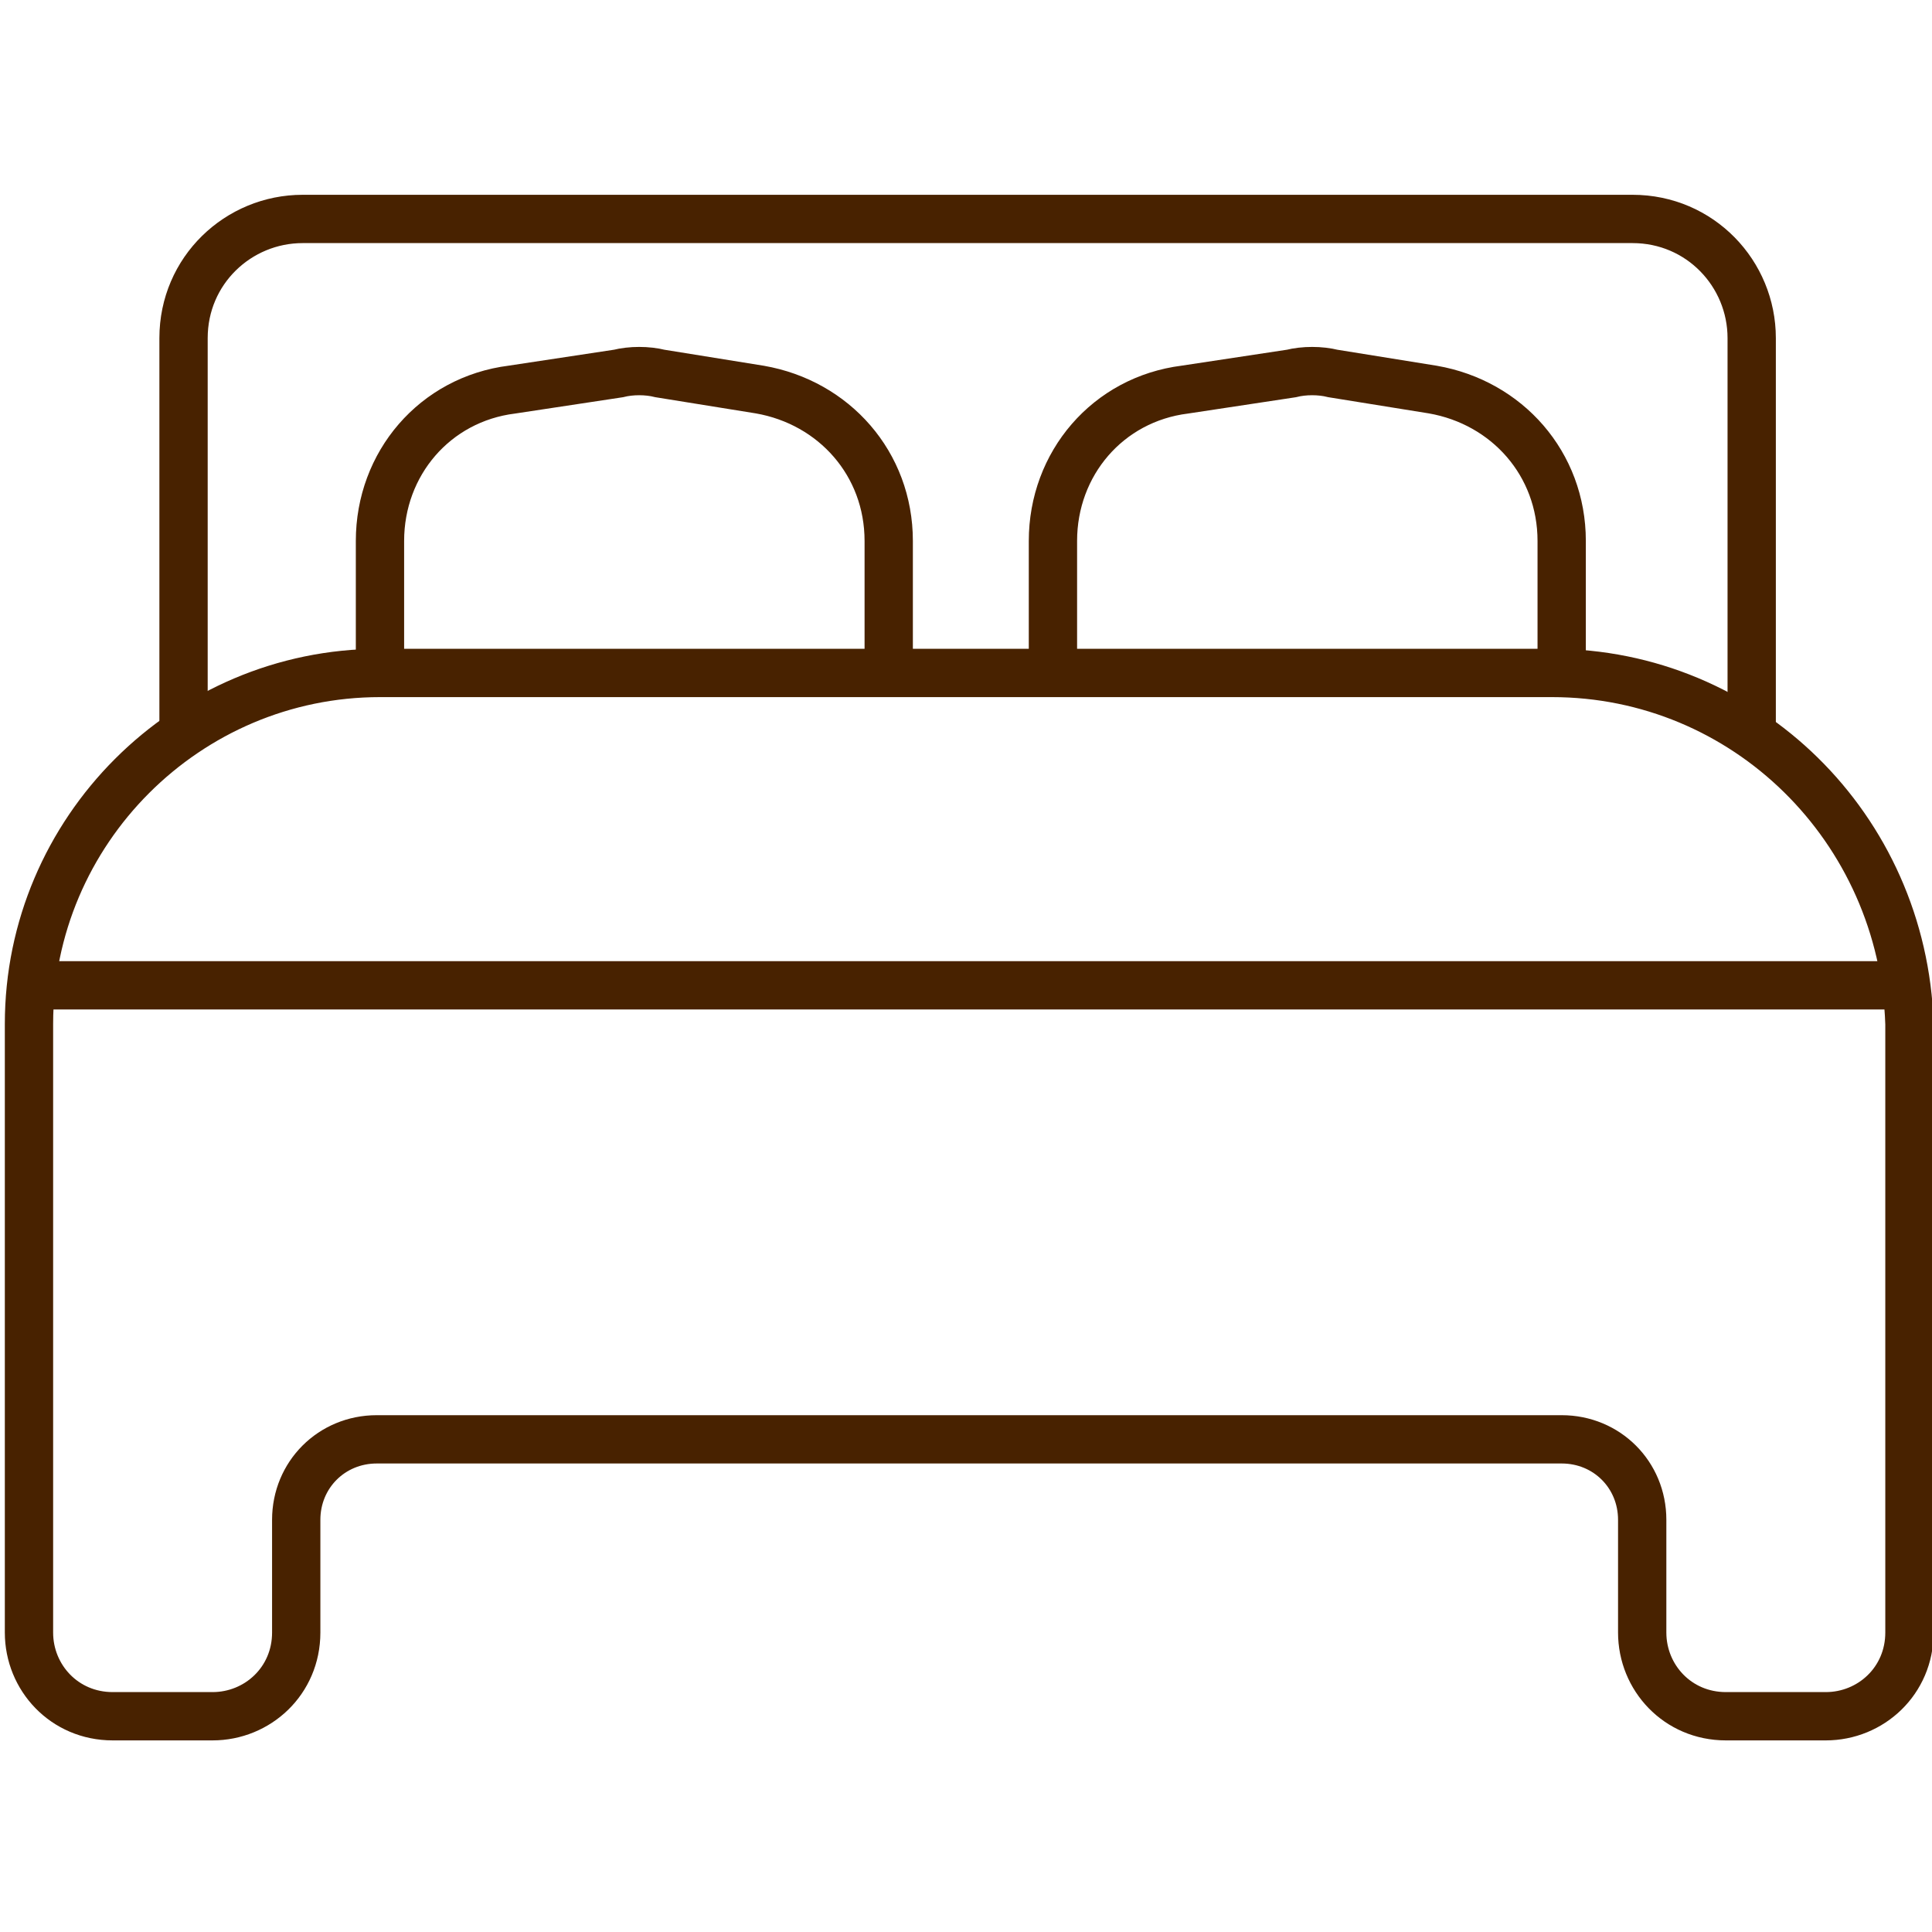 <?xml version="1.0" encoding="UTF-8"?> <svg xmlns="http://www.w3.org/2000/svg" width="40" height="40" viewBox="0 0 40 40" fill="none"> <g clip-path="url(#clip0_33_4672)"> <path d="M32.133 13.933H7.867C3.867 13.933 0.6 17.2 0.6 21.2V33.8C0.6 34.733 1.333 35.533 2.333 35.533H4.4C5.333 35.533 6.133 34.8 6.133 33.8V31.466C6.133 30.533 6.867 29.8 7.8 29.8H32.333C33.267 29.8 34 30.533 34 31.466V33.8C34 34.733 34.733 35.533 35.733 35.533H37.8C38.733 35.533 39.533 34.8 39.533 33.8V21.2C39.4 17.133 36.133 13.933 32.133 13.933Z" stroke="#482200" stroke-miterlimit="10"></path> <path d="M0.6 20.4H39.4" stroke="#482200" stroke-miterlimit="10"></path> <path d="M7.867 13.933V11.2C7.867 9.6 9 8.266 10.6 8.066L12.8 7.733C13.067 7.666 13.4 7.666 13.667 7.733L15.733 8.066C17.267 8.333 18.4 9.6 18.4 11.2V13.933" stroke="#482200" stroke-miterlimit="10"></path> <path d="M21.8 13.933V11.2C21.8 9.6 22.933 8.266 24.533 8.066L26.733 7.733C27 7.666 27.333 7.666 27.6 7.733L29.667 8.066C31.2 8.333 32.333 9.6 32.333 11.2V13.933" stroke="#482200" stroke-miterlimit="10"></path> <path d="M3.8 15.133V7C3.8 5.6 4.933 4.533 6.267 4.533H33.8C35.2 4.533 36.267 5.667 36.267 7V15.133" stroke="#482200" stroke-miterlimit="10"></path> </g> <defs> <clipPath id="clip0_33_4672"> <rect width="40" height="40" fill="white"></rect> </clipPath> </defs> </svg> 